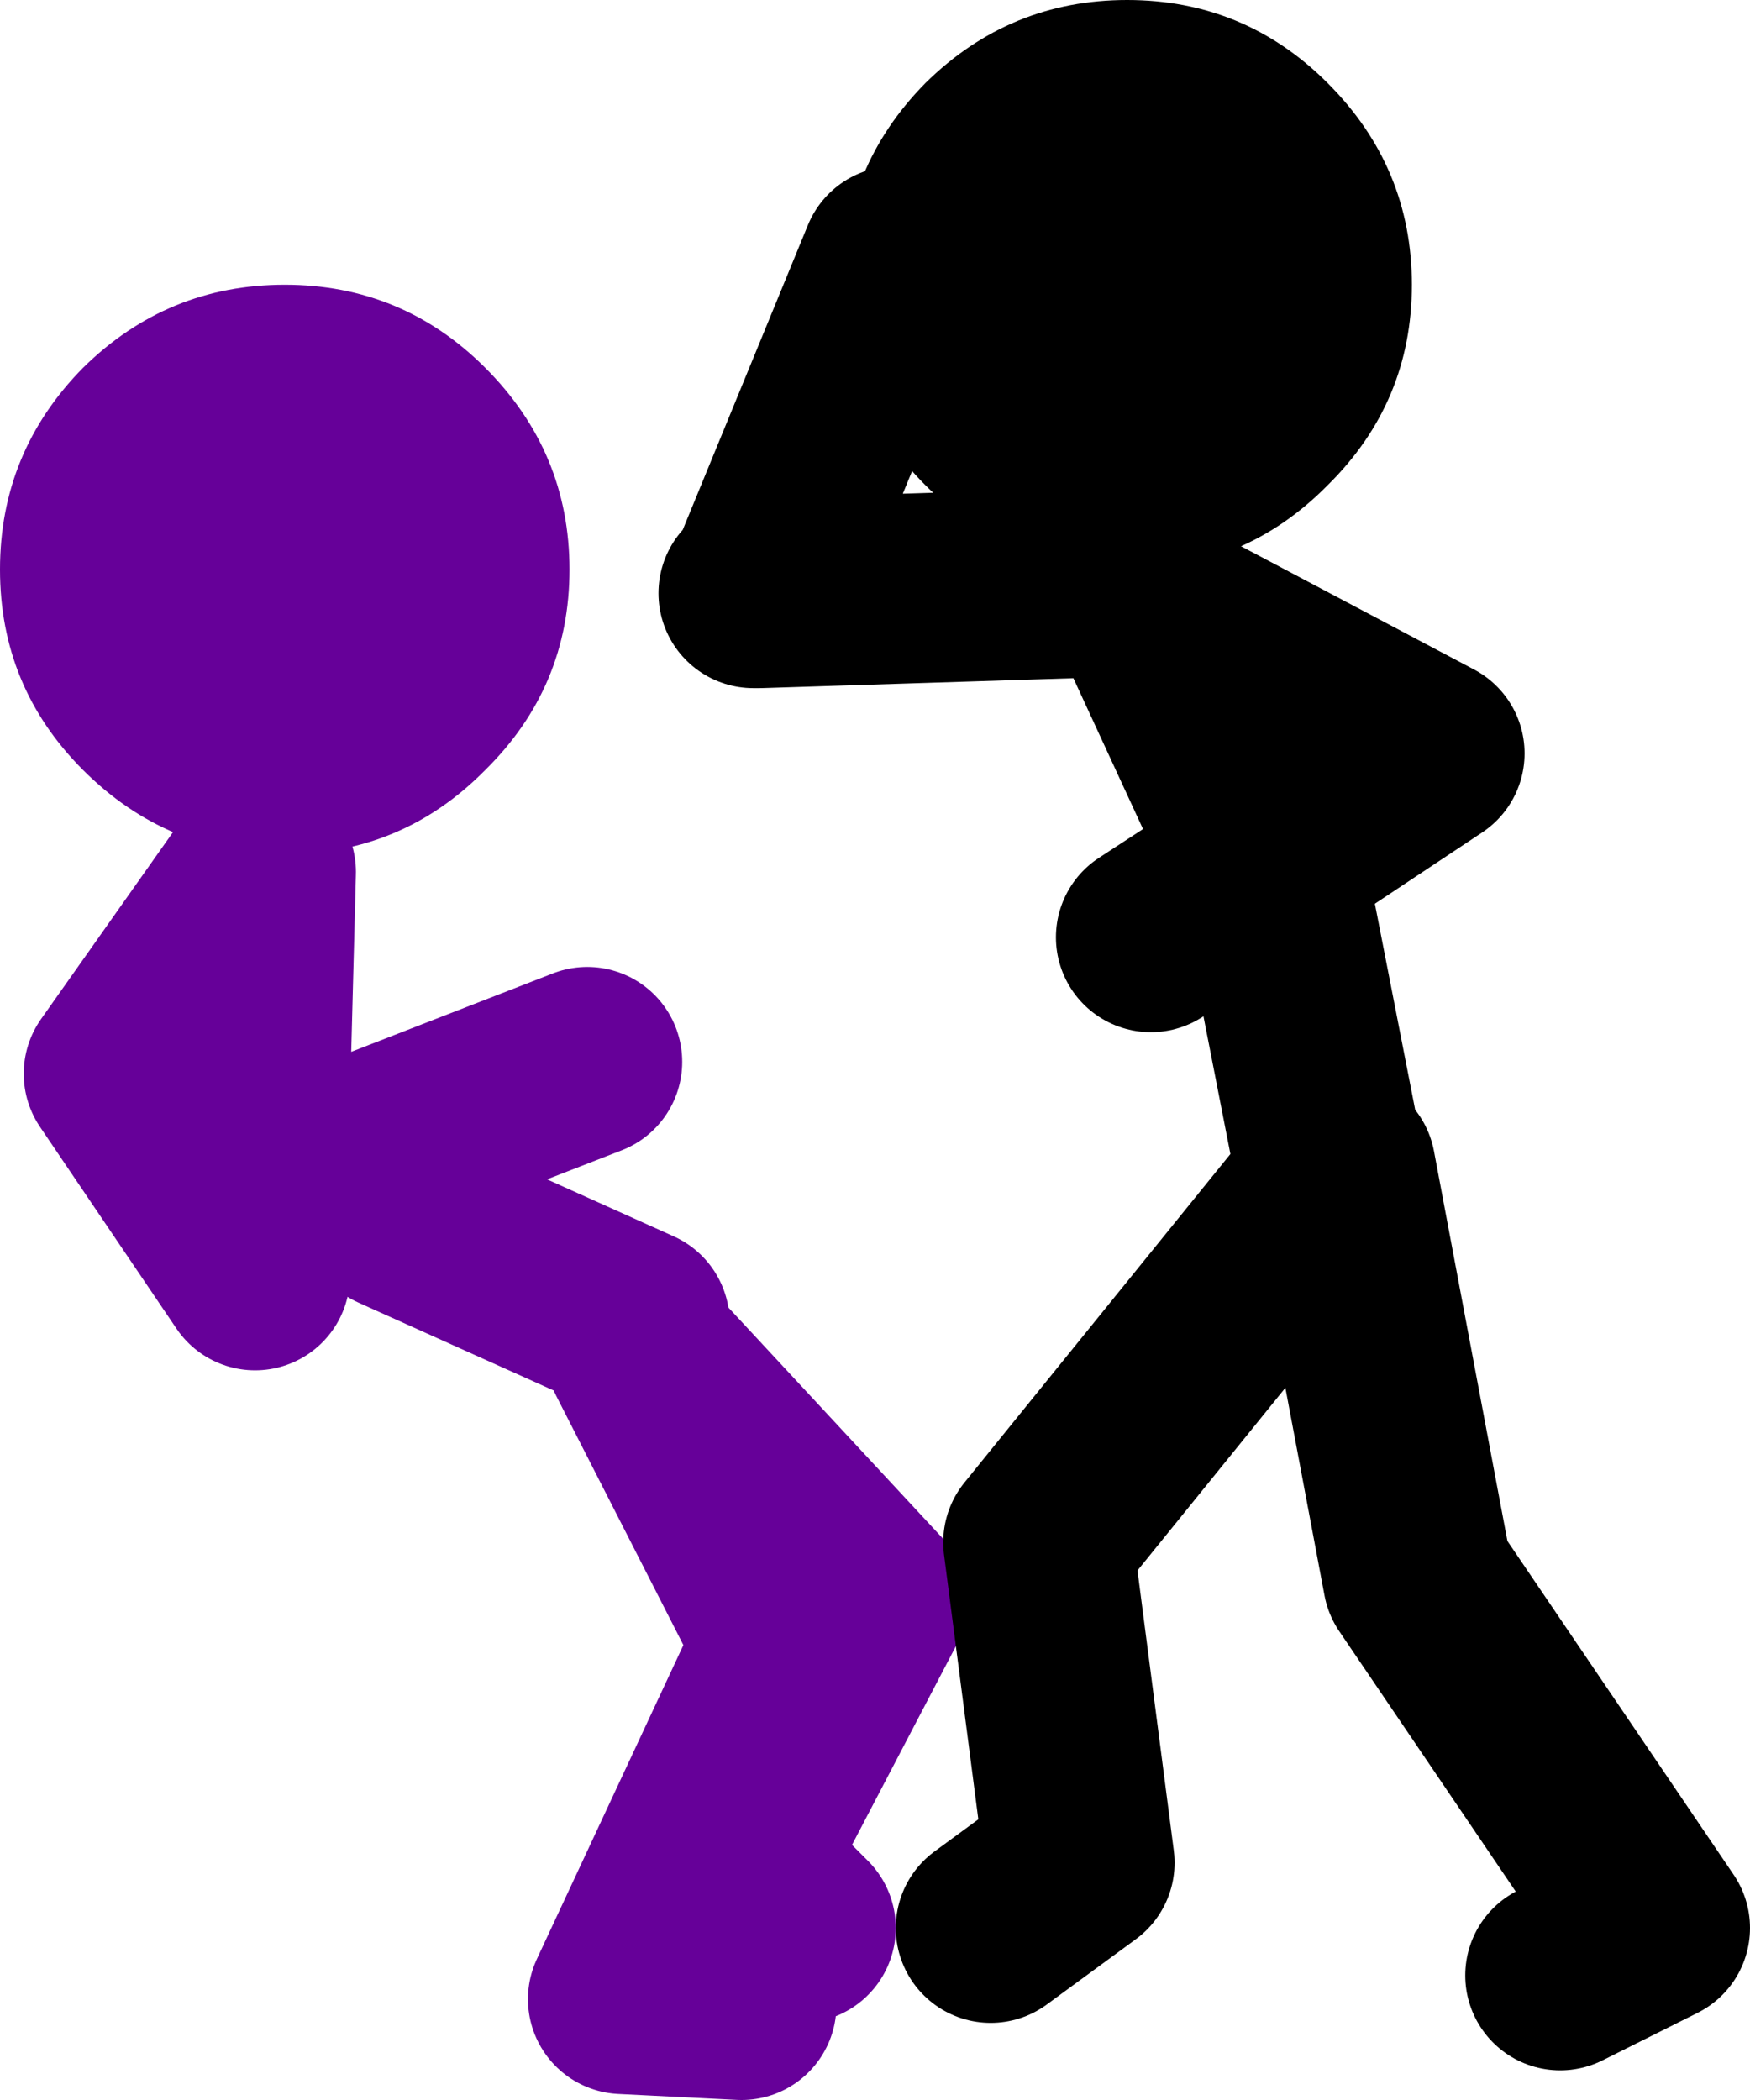 <?xml version="1.0" encoding="UTF-8" standalone="no"?>
<svg xmlns:xlink="http://www.w3.org/1999/xlink" height="88.5px" width="73.75px" xmlns="http://www.w3.org/2000/svg">
  <g transform="matrix(1.0, 0.0, 0.0, 1.0, 284.75, -2.25)">
    <path d="M-258.0 58.0 L-268.0 53.5 -274.0 48.5 -273.75 39.0 -279.75 47.5 -274.0 56.0 M-253.5 86.75 L-258.5 86.5 -251.5 71.5 -257.75 59.25 -248.0 69.75 -253.75 80.75 -251.0 83.5 M-269.0 50.5 L-260.0 47.0" fill="none" stroke="#660099" stroke-linecap="round" stroke-linejoin="round" stroke-width="8.0"/>
    <path d="M-264.3 17.75 Q-260.75 21.3 -260.75 26.25 -260.75 31.2 -264.3 34.7 -267.8 38.25 -272.75 38.25 -277.7 38.25 -281.25 34.7 -284.75 31.2 -284.75 26.25 -284.75 21.3 -281.25 17.75 -277.7 14.25 -272.75 14.25 -267.8 14.25 -264.3 17.75" fill="#660099" fill-rule="evenodd" stroke="none"/>
    <path d="M-247.0 13.25 L-252.75 27.25 -237.0 26.75 -236.6 27.6 -224.5 34.0 -231.5 38.65 -231.0 39.75 -228.75 51.25 M-236.25 41.75 L-231.5 38.65 -236.6 27.6 -237.25 27.25 M-219.0 85.5 L-215.0 83.5 -225.0 68.75 -228.25 51.5 -241.0 67.25 -239.25 80.75 -243.0 83.5 M-253.0 27.25 L-252.75 27.25" fill="none" stroke="#000000" stroke-linecap="round" stroke-linejoin="round" stroke-width="8.0"/>
    <path d="M-228.8 5.75 Q-225.25 9.3 -225.25 14.25 -225.25 19.2 -228.8 22.7 -232.3 26.25 -237.25 26.25 -242.2 26.25 -245.75 22.7 -249.25 19.2 -249.25 14.25 -249.25 9.3 -245.75 5.75 -242.2 2.25 -237.25 2.25 -232.3 2.25 -228.8 5.75" fill="#000000" fill-rule="evenodd" stroke="none"/>
  </g>
</svg>
